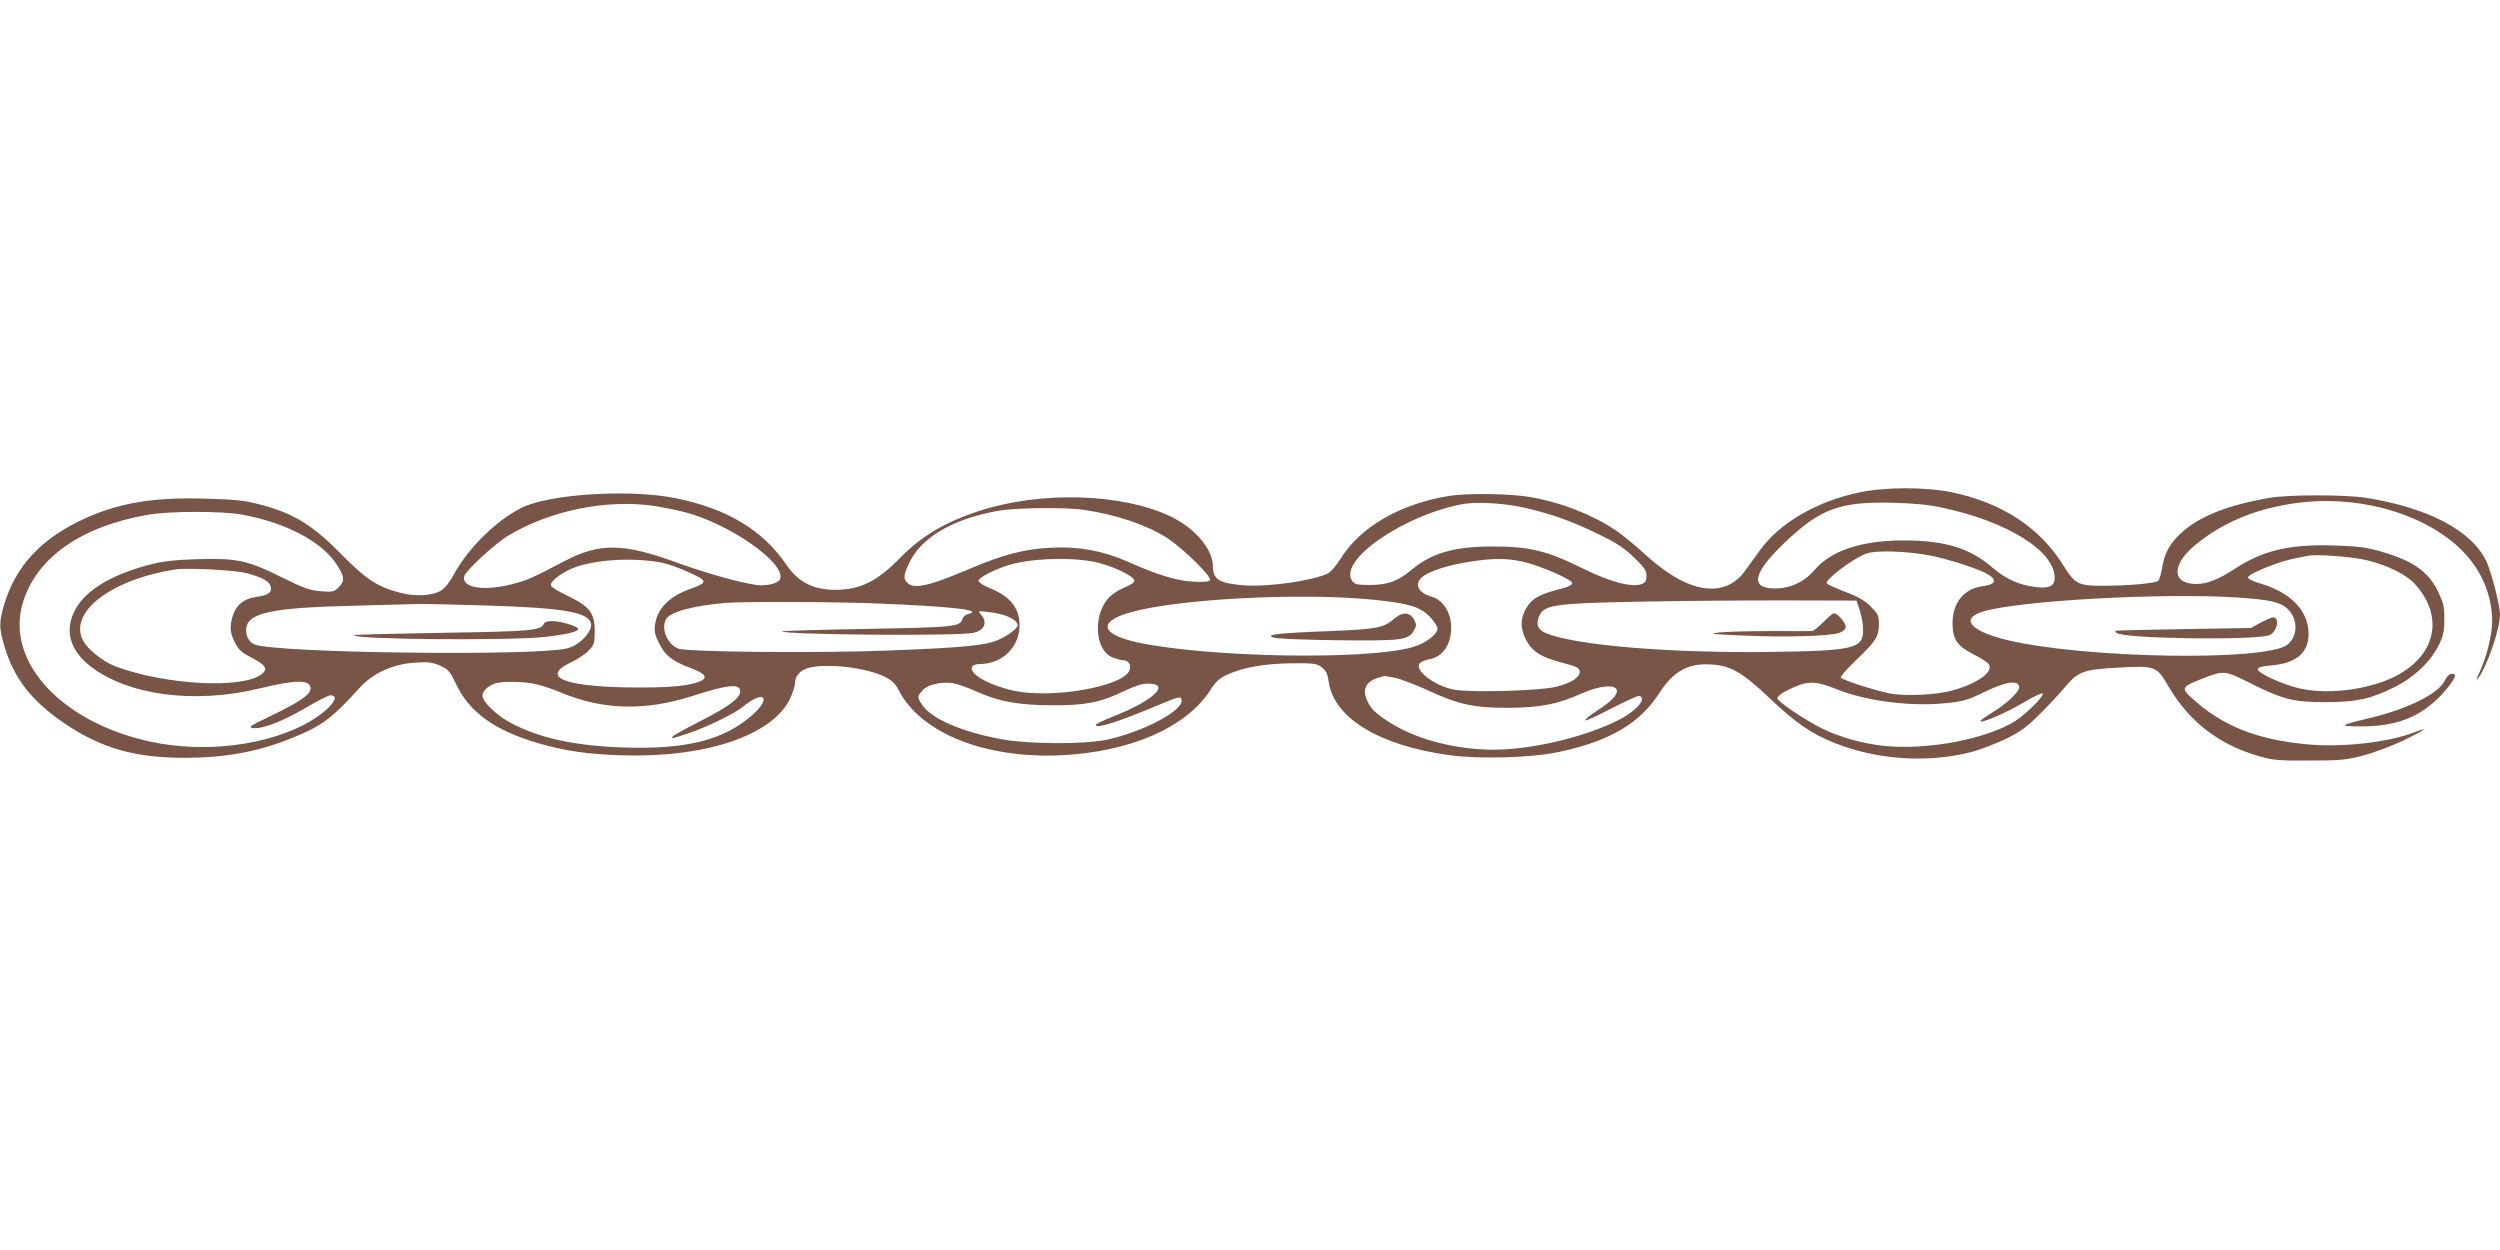 <?xml version="1.0" standalone="no"?>
<!DOCTYPE svg PUBLIC "-//W3C//DTD SVG 20010904//EN"
 "http://www.w3.org/TR/2001/REC-SVG-20010904/DTD/svg10.dtd">
<svg version="1.0" xmlns="http://www.w3.org/2000/svg"
 width="1280pt" height="640pt" viewBox="0 0 1280 640"
 preserveAspectRatio="xMidYMid meet">
<g transform="translate(0,640) scale(0.1,-0.1)"
fill="#795548" stroke="none">
<path d="M9520 3879 c-219 -46 -410 -157 -511 -299 -24 -33 -58 -79 -74 -102
-105 -146 -292 -117 -507 79 -51 47 -118 102 -148 123 -122 83 -284 147 -445
175 -103 18 -321 21 -416 6 -251 -41 -455 -159 -556 -323 -20 -32 -48 -65 -63
-73 -73 -38 -306 -71 -430 -62 -128 10 -160 30 -160 99 -1 87 -92 194 -215
253 -249 120 -666 132 -981 29 -176 -57 -296 -129 -404 -239 -119 -122 -207
-165 -334 -165 -115 1 -188 39 -250 129 -122 178 -302 286 -565 340 -234 48
-650 22 -791 -49 -130 -66 -271 -204 -345 -339 -21 -40 -49 -75 -67 -85 -43
-26 -132 -31 -205 -12 -116 29 -178 69 -298 191 -155 158 -249 216 -424 262
-80 21 -127 26 -283 30 -267 8 -446 -23 -625 -107 -216 -101 -343 -240 -402
-436 -26 -89 -26 -119 0 -208 51 -172 140 -285 314 -403 185 -124 356 -173
610 -173 203 0 372 30 539 97 161 64 211 100 358 262 68 75 170 121 281 128
70 5 91 2 130 -15 42 -19 50 -28 82 -94 68 -145 198 -238 420 -303 135 -39
248 -56 420 -62 435 -15 782 101 871 292 13 28 24 61 24 75 0 38 26 68 68 80
94 26 300 2 394 -46 35 -18 53 -35 69 -67 111 -219 440 -352 831 -334 355 17
642 142 766 335 26 42 45 59 86 78 81 37 188 56 328 58 114 1 129 -1 155 -20
22 -17 30 -33 36 -75 26 -184 256 -325 614 -375 157 -22 424 -14 565 16 259
55 414 146 514 302 72 111 146 153 263 146 102 -5 162 -40 306 -177 127 -121
210 -178 328 -225 219 -87 477 -104 702 -46 44 12 123 42 175 67 77 38 109 62
175 128 44 44 101 105 127 136 68 82 95 91 276 101 187 10 194 7 252 -92 108
-185 259 -302 467 -362 69 -20 100 -23 258 -22 162 0 190 3 278 27 54 14 146
49 203 76 108 52 138 74 57 42 -134 -52 -372 -79 -551 -62 -260 25 -430 93
-587 234 -59 54 -56 60 45 100 119 46 118 46 254 -22 165 -83 219 -96 386 -96
158 1 224 15 348 76 101 50 186 130 228 215 24 49 29 71 29 134 0 66 -5 85
-33 143 -50 101 -126 155 -287 202 -74 22 -117 28 -240 32 -227 8 -367 -24
-509 -117 -90 -58 -145 -80 -201 -80 -125 0 -129 97 -7 198 151 126 341 200
568 222 304 28 619 -69 798 -247 101 -101 155 -228 156 -364 0 -68 -30 -189
-65 -261 -14 -29 -18 -44 -9 -33 45 55 114 252 114 328 0 45 -42 211 -67 267
-72 160 -296 280 -618 331 -104 17 -399 17 -495 0 -210 -36 -358 -94 -448
-176 -62 -56 -90 -106 -102 -183 -5 -30 -14 -60 -19 -65 -13 -13 -149 -26
-279 -26 -131 -1 -147 7 -209 106 -120 193 -315 320 -572 373 -134 27 -338 27
-471 -1z m-1708 -80 c137 -32 236 -68 366 -131 96 -46 137 -73 187 -121 54
-52 65 -68 65 -95 0 -26 -5 -35 -27 -43 -48 -18 -164 13 -298 80 -187 93 -277
114 -475 113 -186 -1 -302 -35 -401 -118 -70 -59 -122 -78 -212 -79 -67 0 -81
3 -93 20 -77 104 264 340 570 395 70 12 218 3 318 -21z m2131 2 c335 -71 577
-222 577 -360 0 -41 -28 -55 -96 -47 -84 10 -156 42 -220 98 -117 102 -248
142 -464 141 -213 -1 -367 -53 -452 -154 -47 -56 -118 -90 -192 -92 -139 -3
-125 76 42 235 183 174 280 210 552 204 108 -3 185 -10 253 -25z m-6590 8 c40
-6 108 -20 152 -31 230 -59 520 -262 489 -343 -9 -22 -68 -37 -121 -30 -83 11
-264 62 -409 115 -272 100 -395 101 -574 7 -170 -89 -190 -98 -272 -119 -144
-36 -256 -17 -241 42 8 29 160 169 226 208 215 129 506 188 750 151z m2200
-20 c166 -25 316 -76 422 -143 79 -51 231 -199 220 -216 -6 -9 -29 -11 -89 -8
-87 6 -181 35 -334 103 -124 55 -251 78 -387 71 -140 -7 -245 -34 -417 -107
-211 -90 -288 -107 -322 -73 -22 21 -20 40 9 101 60 130 223 226 452 267 94
17 347 20 446 5z m-4312 -24 c220 -41 399 -134 478 -248 45 -66 48 -91 16
-123 -25 -25 -31 -26 -93 -21 -55 4 -86 15 -199 71 -174 87 -229 99 -433 93
-123 -4 -175 -10 -251 -30 -189 -50 -320 -129 -373 -227 -57 -104 -30 -207 74
-289 191 -151 536 -197 868 -116 188 46 262 46 262 0 0 -31 -53 -68 -207 -142
-106 -51 -115 -57 -86 -61 48 -5 155 37 272 106 58 34 113 62 122 62 67 0 -22
-95 -145 -156 -231 -114 -554 -141 -828 -69 -427 111 -686 410 -602 696 68
231 296 393 639 453 112 20 381 20 486 1z m8646 -210 c97 -20 250 -70 292 -96
48 -29 38 -52 -26 -60 -97 -12 -156 -84 -156 -190 0 -82 23 -116 107 -159 38
-19 74 -42 79 -51 25 -40 -59 -99 -190 -135 -80 -22 -238 -29 -315 -15 -76 15
-246 69 -253 82 -3 5 33 46 80 91 100 95 115 119 115 184 0 42 -5 51 -42 89
-32 31 -66 51 -131 75 -48 18 -90 38 -94 43 -11 18 133 127 203 153 48 18 214
12 331 -11z m2238 -25 c103 -26 197 -73 240 -121 148 -164 109 -359 -92 -467
-133 -71 -343 -100 -493 -68 -86 18 -220 79 -220 99 0 10 19 16 69 20 128 11
191 65 191 162 -1 119 -92 213 -252 259 -34 10 -58 22 -58 30 0 17 152 79 230
95 30 6 64 13 75 15 43 10 234 -4 310 -24z m-8735 -11 c30 -6 93 -29 139 -50
96 -44 96 -51 6 -84 -108 -38 -168 -99 -181 -181 -5 -36 -2 -53 20 -97 33 -65
68 -92 159 -126 79 -29 95 -51 50 -70 -56 -22 -140 -31 -307 -31 -376 0 -515
50 -356 127 36 17 79 45 95 63 27 28 30 37 30 99 0 93 -26 126 -140 181 -49
23 -85 46 -85 54 0 26 73 76 140 97 123 37 291 44 430 18z m2205 6 c83 -15
208 -71 213 -97 2 -9 -18 -23 -53 -37 -33 -14 -67 -37 -84 -58 -76 -92 -63
-262 23 -298 20 -8 44 -15 54 -15 31 0 47 -26 34 -54 -37 -83 -400 -145 -593
-102 -126 28 -226 85 -213 121 4 9 19 15 38 15 118 0 206 86 206 200 0 87 -48
147 -153 189 -31 13 -57 29 -57 37 0 16 71 53 145 78 111 36 304 45 440 21z
m2198 0 c83 -17 257 -92 257 -111 0 -7 -19 -18 -42 -24 -129 -33 -165 -53
-196 -108 -26 -47 -28 -89 -7 -140 32 -74 76 -105 200 -137 66 -17 81 -24 83
-42 4 -29 -41 -59 -119 -79 -83 -21 -437 -31 -524 -15 -100 19 -205 99 -176
135 7 8 29 17 50 21 67 11 111 75 111 161 0 77 -41 142 -100 159 -72 21 -92
67 -44 104 35 28 134 59 239 75 118 18 185 19 268 1z m-6528 -60 c78 -22 112
-40 120 -65 10 -32 -11 -48 -71 -56 -65 -8 -107 -43 -124 -102 -15 -55 -12
-83 13 -132 18 -36 34 -51 81 -75 76 -39 89 -59 58 -85 -96 -79 -495 -58 -753
39 -62 24 -141 87 -164 132 -75 144 142 311 470 363 64 10 311 -3 370 -19z
m5770 -136 c175 -18 234 -35 283 -84 23 -23 42 -52 42 -63 0 -30 -64 -78 -129
-96 -237 -66 -1028 -53 -1399 23 -195 41 -215 107 -47 155 242 70 877 103
1250 65z m4432 11 c157 -11 209 -23 246 -58 54 -51 53 -142 -3 -184 -115 -84
-1025 -70 -1425 23 -190 45 -251 107 -141 145 166 58 937 101 1323 74z m-1945
-65 c9 -27 17 -71 17 -97 2 -99 -43 -110 -479 -116 -509 -6 -988 33 -1142 95
-43 17 -55 44 -39 85 23 61 78 69 491 77 195 4 531 7 745 7 l390 -1 17 -50z
m-5024 35 c389 -16 538 -34 459 -54 -14 -3 -27 -15 -30 -26 -10 -39 -47 -42
-490 -50 -235 -4 -430 -10 -433 -12 -17 -18 906 -26 980 -8 57 13 74 53 39 93
-18 20 -17 20 40 13 85 -9 146 -38 147 -68 0 -15 -47 -51 -96 -73 -65 -30
-183 -41 -572 -56 -371 -14 -1022 -7 -1069 10 -56 22 -90 101 -63 150 20 38
138 70 305 84 96 8 556 6 783 -3z m-2013 -10 c394 -12 522 -33 540 -89 13 -42
-60 -119 -127 -132 -189 -39 -1481 -22 -1593 21 -27 10 -45 39 -45 72 0 90
119 117 565 127 160 4 308 8 330 9 22 0 171 -3 330 -8z m4656 -370 c29 -6 105
-35 169 -64 158 -74 239 -91 420 -90 162 2 243 18 372 75 87 39 170 46 176 16
5 -25 -27 -58 -106 -109 -36 -23 -60 -44 -54 -46 6 -2 68 27 137 63 70 36 132
64 138 62 41 -13 -14 -77 -105 -123 -158 -80 -393 -140 -588 -151 -201 -11
-428 41 -575 132 -81 50 -109 77 -128 125 -22 53 -1 92 60 110 15 4 29 9 29 9
1 1 25 -4 55 -9z m-4388 -35 c31 -8 85 -26 119 -41 213 -89 429 -95 668 -19
190 61 250 67 250 24 0 -33 -58 -76 -202 -150 -75 -38 -140 -74 -143 -79 -8
-14 -8 -13 81 16 93 31 238 102 280 137 104 86 147 47 47 -43 -146 -129 -337
-178 -663 -167 -248 9 -422 46 -572 124 -72 37 -148 110 -148 141 0 22 25 47
60 61 38 15 159 13 223 -4z m2250 -37 c111 -50 215 -69 387 -69 165 -1 247 15
359 70 59 28 98 41 127 41 121 0 33 -85 -173 -167 -51 -20 -93 -40 -93 -45 0
-21 117 16 330 106 97 41 110 43 110 18 0 -55 -202 -160 -381 -199 -114 -24
-393 -24 -534 1 -204 36 -365 105 -412 175 -28 42 -28 44 0 76 25 29 90 45
152 38 22 -3 80 -23 128 -45z m4404 12 c150 -60 380 -89 558 -70 87 9 112 16
195 57 109 53 173 63 178 27 4 -25 -63 -87 -145 -137 -29 -18 -53 -35 -53 -39
0 -15 135 44 224 97 50 30 93 50 95 44 5 -15 -84 -104 -140 -140 -144 -92
-450 -151 -671 -128 -110 11 -231 45 -323 91 -89 45 -225 137 -225 153 0 8 19
24 42 36 110 56 144 57 265 9z"/>
<path d="M7138 3232 c-54 -47 -88 -53 -323 -63 -121 -4 -242 -11 -269 -15 -42
-5 -46 -8 -30 -17 12 -7 133 -12 324 -15 337 -4 372 0 400 51 13 24 13 30 0
55 -22 39 -60 40 -102 4z"/>
<path d="M11575 3212 l-50 -27 -345 -6 c-190 -3 -347 -7 -349 -8 -3 0 0 -6 5
-11 31 -31 727 -40 786 -11 39 20 51 92 15 90 -7 0 -34 -12 -62 -27z"/>
<path d="M9336 3215 c-25 -25 -50 -45 -58 -46 -7 0 -101 -1 -208 0 -107 0
-226 -3 -265 -7 -62 -7 -49 -9 120 -16 218 -10 445 -3 493 14 21 8 32 19 32
31 0 21 -42 69 -60 69 -6 0 -30 -20 -54 -45z"/>
<path d="M2784 3206 c-13 -34 -65 -39 -517 -46 -246 -4 -450 -9 -453 -12 -21
-22 795 -29 976 -9 109 12 170 26 170 41 0 13 -89 40 -132 40 -24 0 -41 -5
-44 -14z"/>
<path d="M12517 2915 c-32 -67 -191 -146 -387 -192 -153 -37 -159 -42 -45 -42
172 -1 290 41 393 139 48 46 92 104 92 123 0 4 -8 7 -18 7 -11 0 -25 -14 -35
-35z"/>
</g>
</svg>

